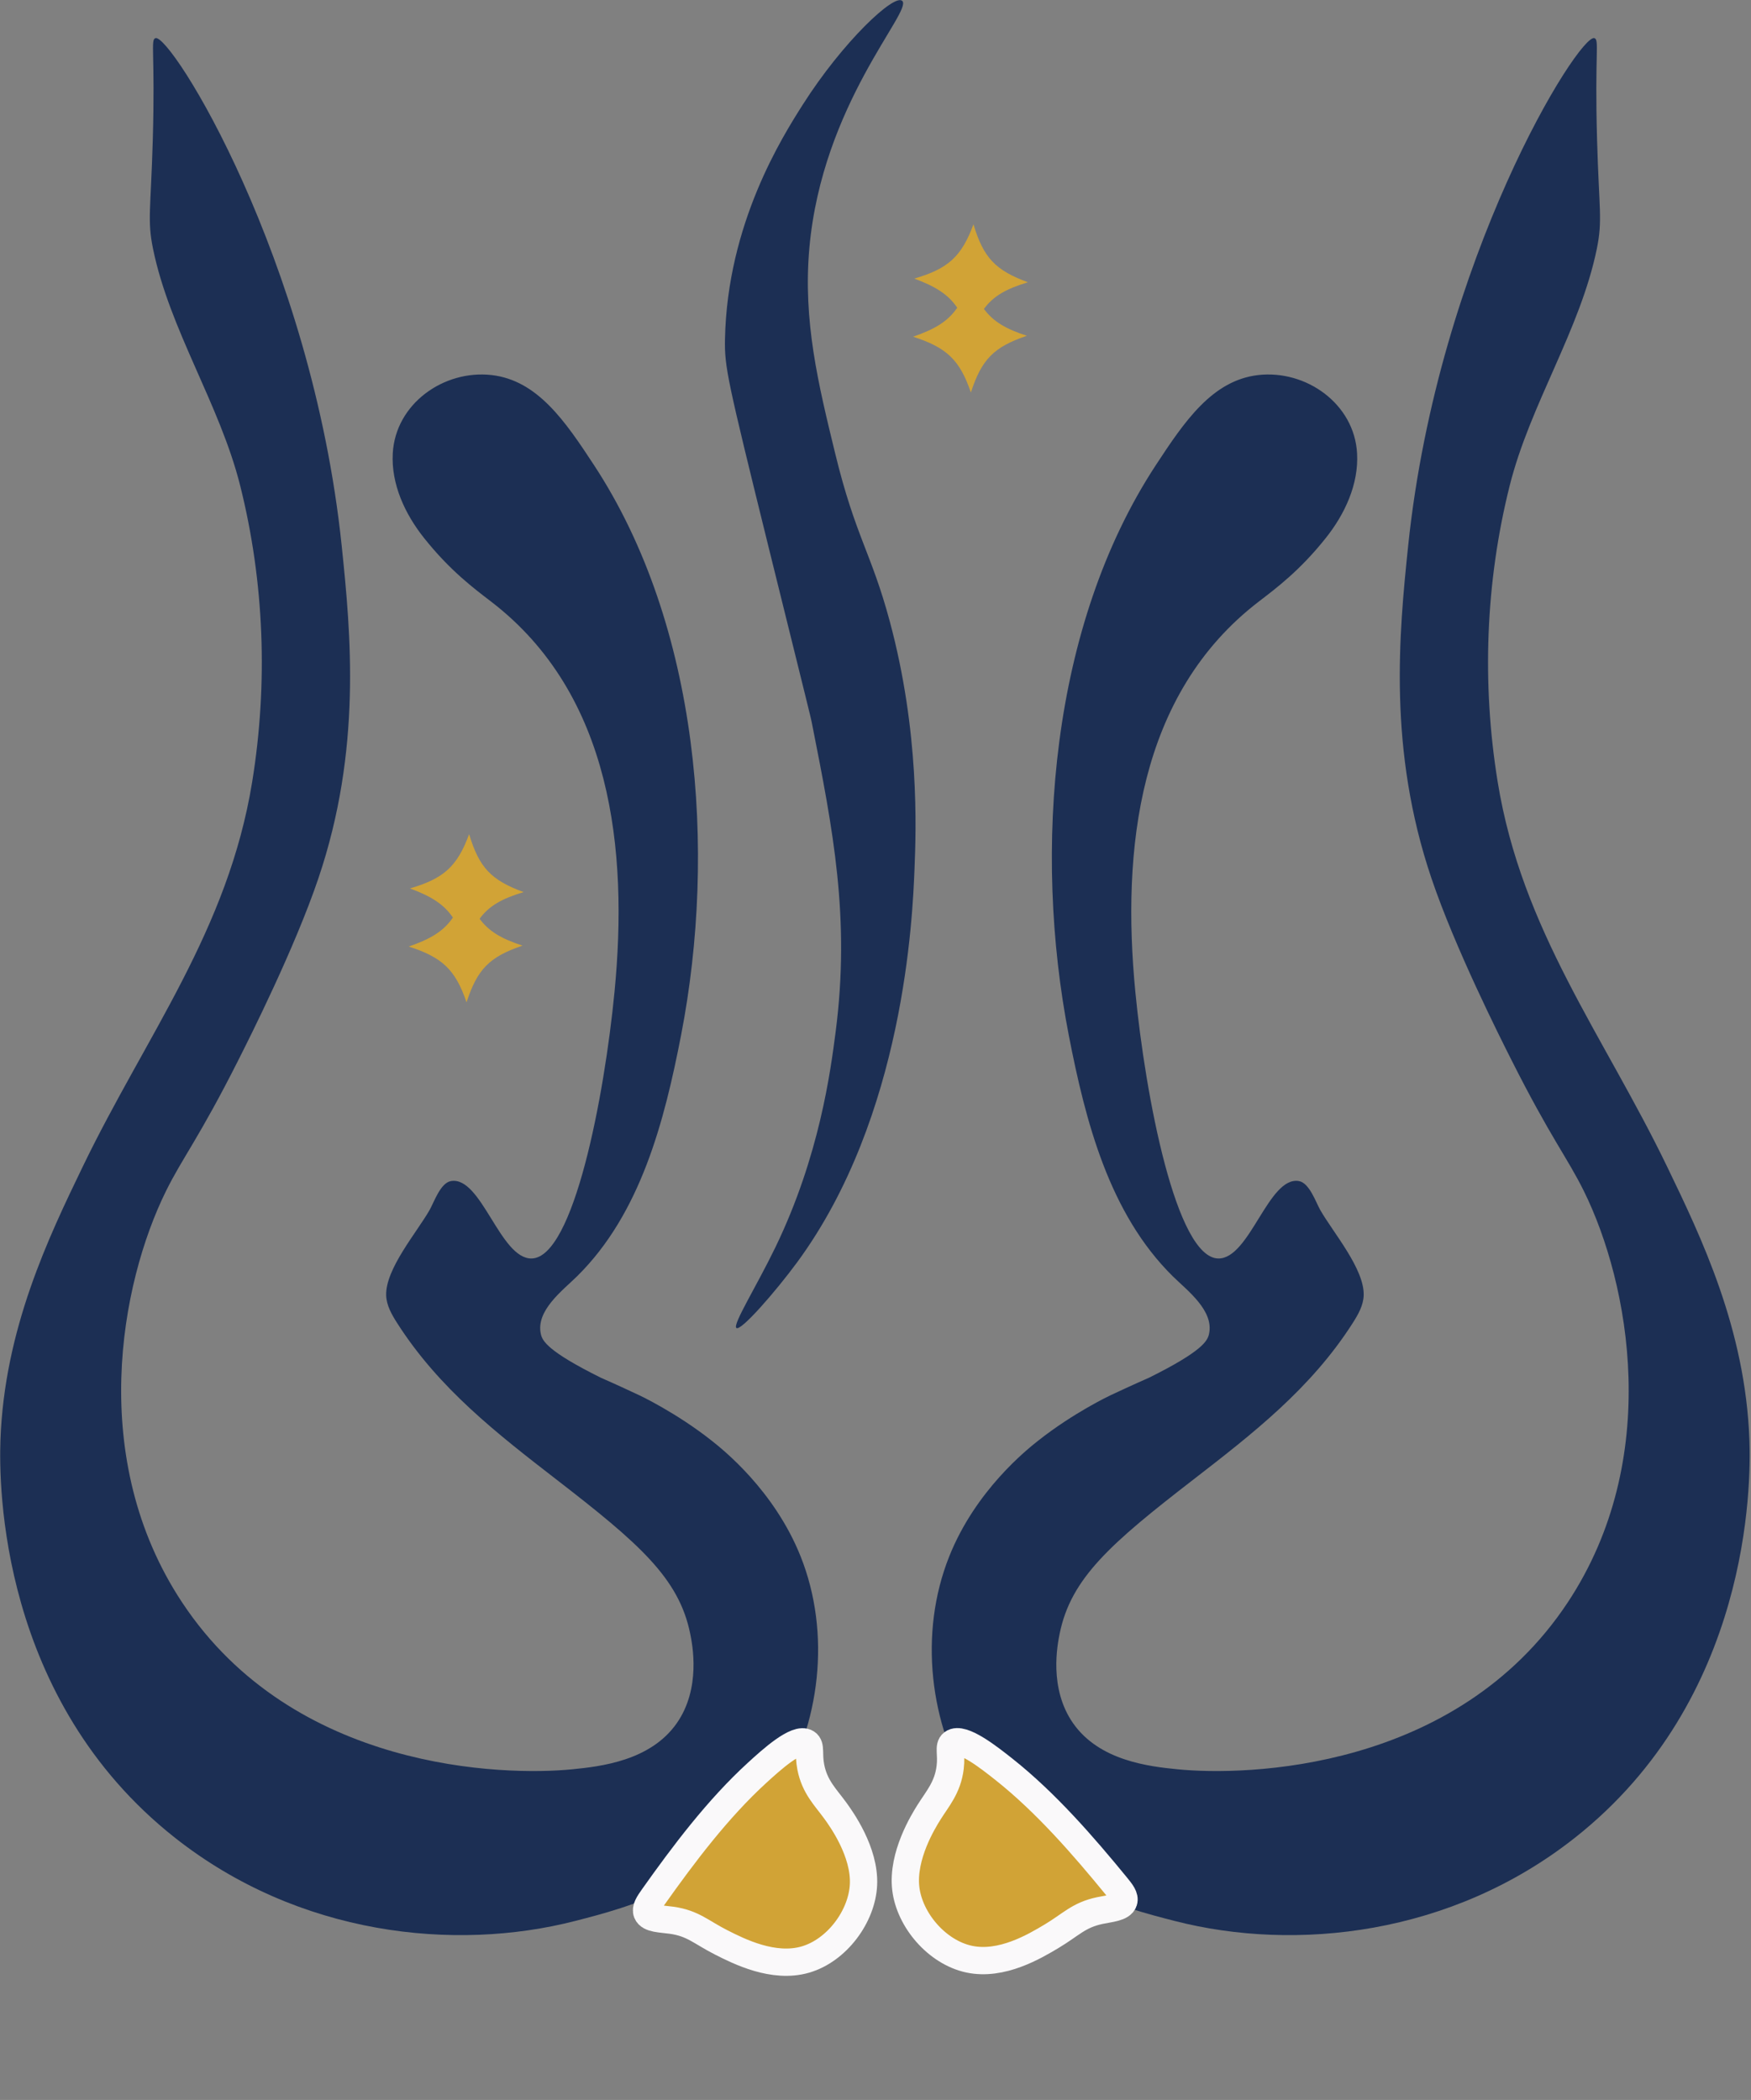 <?xml version="1.0" encoding="UTF-8" standalone="no"?>
<!DOCTYPE svg PUBLIC "-//W3C//DTD SVG 1.1//EN" "http://www.w3.org/Graphics/SVG/1.1/DTD/svg11.dtd">
<svg width="100%" height="100%" viewBox="0 0 481 577" version="1.1" xmlns="http://www.w3.org/2000/svg" xmlns:xlink="http://www.w3.org/1999/xlink" xml:space="preserve" xmlns:serif="http://www.serif.com/" style="fill-rule:evenodd;clip-rule:evenodd;stroke-miterlimit:10;">
    <rect x="0" y="0" width="481" height="577" fill="#808080" stroke="none"/>
    <g transform="matrix(1,0,0,1,-672.603,-406.795)">
        <g transform="matrix(4.167,0,0,4.167,0,0)">
            <g transform="matrix(1,0,0,1,171.5,212.125)">
                <path d="M0,-98.096C-0.387,-99.987 -0.147,-100.688 -0.017,-105.253C0.148,-111.024 -0.18,-111.879 0.16,-111.988C1.154,-112.305 10.451,-97.515 12.435,-78.534C13.044,-72.7 13.766,-65.059 10.903,-56.592C9.345,-51.985 6.367,-46.074 5.65,-44.651C3.04,-39.468 1.936,-38.158 0.854,-35.964C-2.163,-29.855 -4.332,-18.286 1.916,-8.843C9.272,2.278 23.115,2.611 27.634,2.163C29.518,1.976 32.789,1.605 34.523,-0.871C36.138,-3.178 35.554,-6.074 35.412,-6.778C34.673,-10.437 32.046,-12.728 26.63,-16.916C22.652,-19.993 18.848,-22.95 16.099,-27.252C15.739,-27.815 15.389,-28.423 15.369,-29.09C15.317,-30.833 17.389,-33.237 18.234,-34.719C18.523,-35.227 18.945,-36.503 19.639,-36.624C21.65,-36.976 22.876,-31.473 24.962,-31.52C27.725,-31.581 29.754,-42.184 30.424,-49.117C31.323,-58.43 30.266,-68.712 22.285,-74.835C21.128,-75.723 19.575,-76.881 17.872,-79.02C16.606,-80.608 15.693,-82.579 15.804,-84.607C15.983,-87.882 19.173,-90.132 22.324,-89.771C25.349,-89.422 27.179,-86.718 29.076,-83.825C36.013,-73.242 37.175,-58.421 34.81,-46.242C33.707,-40.556 32.144,-34.482 27.956,-30.348C27.006,-29.411 25.208,-28.078 25.57,-26.522C25.669,-26.096 25.991,-25.408 29.523,-23.656C29.523,-23.656 30.51,-23.228 32.076,-22.491C32.077,-22.491 34.496,-21.352 36.834,-19.501C37.546,-18.938 40.949,-16.244 42.692,-11.872C44.703,-6.828 44.016,-0.778 41.135,3.804C37.429,9.698 31.279,11.277 27.82,12.165C19.859,14.209 9.594,13.112 1.443,6.675C-10.128,-2.461 -10.164,-16.603 -10.059,-19.54C-9.797,-26.879 -6.879,-32.924 -4.63,-37.584C-0.456,-46.229 4.947,-53.15 6.537,-62.951C7.586,-69.423 7.34,-76.117 5.745,-82.48C4.399,-87.844 1.096,-92.744 0,-98.096" style="fill:rgb(28,47,84);fill-rule:nonzero;"/>
            </g>
        </g>
        <g transform="matrix(4.167,0,0,4.167,0,0)">
            <g transform="matrix(1,0,0,1,266.679,212.125)">
                <path d="M0,-98.096C0.387,-99.987 0.146,-100.688 0.017,-105.253C-0.148,-111.024 0.18,-111.879 -0.16,-111.988C-1.154,-112.305 -10.451,-97.515 -12.435,-78.534C-13.044,-72.7 -13.767,-65.059 -10.903,-56.592C-9.346,-51.985 -6.367,-46.074 -5.65,-44.651C-3.04,-39.468 -1.937,-38.158 -0.854,-35.964C2.162,-29.855 4.331,-18.286 -1.916,-8.843C-9.272,2.278 -23.115,2.611 -27.634,2.163C-29.519,1.976 -32.789,1.605 -34.523,-0.871C-36.139,-3.178 -35.554,-6.074 -35.412,-6.778C-34.674,-10.437 -32.046,-12.728 -26.63,-16.916C-22.652,-19.993 -18.849,-22.95 -16.099,-27.252C-15.739,-27.815 -15.389,-28.423 -15.369,-29.09C-15.317,-30.833 -17.389,-33.237 -18.234,-34.719C-18.523,-35.227 -18.945,-36.503 -19.639,-36.624C-21.65,-36.976 -22.876,-31.473 -24.962,-31.52C-27.725,-31.581 -29.755,-42.184 -30.424,-49.117C-31.323,-58.43 -30.266,-68.712 -22.285,-74.835C-21.128,-75.723 -19.575,-76.881 -17.872,-79.02C-16.606,-80.608 -15.693,-82.579 -15.805,-84.607C-15.983,-87.882 -19.173,-90.132 -22.324,-89.771C-25.35,-89.422 -27.18,-86.718 -29.076,-83.825C-36.013,-73.242 -37.175,-58.421 -34.811,-46.242C-33.707,-40.556 -32.144,-34.482 -27.956,-30.348C-27.006,-29.411 -25.209,-28.078 -25.57,-26.522C-25.67,-26.096 -25.991,-25.408 -29.523,-23.656C-29.523,-23.656 -30.51,-23.228 -32.077,-22.491C-32.077,-22.491 -34.496,-21.352 -36.834,-19.501C-37.546,-18.938 -40.95,-16.244 -42.692,-11.872C-44.703,-6.828 -44.016,-0.778 -41.135,3.804C-37.429,9.698 -31.279,11.277 -27.82,12.165C-19.859,14.209 -9.594,13.112 -1.443,6.675C10.128,-2.461 10.164,-16.603 10.059,-19.54C9.798,-26.879 6.879,-32.924 4.63,-37.584C0.456,-46.229 -4.947,-53.15 -6.537,-62.951C-7.587,-69.423 -7.34,-76.117 -5.744,-82.48C-4.399,-87.844 -1.097,-92.744 0,-98.096" style="fill:rgb(28,47,84);fill-rule:nonzero;"/>
            </g>
        </g>
        <g transform="matrix(4.167,0,0,4.167,0,0)">
            <g transform="matrix(1,0,0,1,220.897,184.924)">
                <path d="M0,-87.235C-0.505,-87.77 -3.933,-84.541 -6.56,-80.406C-7.896,-78.302 -11.542,-72.565 -11.692,-64.937C-11.728,-63.106 -11.541,-62.262 -8.817,-51.221C-6.039,-39.963 -6.083,-40.226 -5.941,-39.509C-4.576,-32.604 -3.425,-26.78 -4.398,-19.261C-4.729,-16.714 -5.452,-11.089 -8.366,-5.061C-9.613,-2.482 -11.185,0.012 -10.946,0.259C-10.68,0.535 -8.339,-2.154 -6.926,-4.08C0.134,-13.698 0.675,-26.885 0.8,-29.952C0.913,-32.684 1.127,-39.047 -0.823,-46.308C-2.051,-50.883 -3.083,-51.879 -4.43,-57.41C-5.543,-61.977 -6.557,-66.139 -6.13,-70.943C-5.286,-80.435 0.662,-86.535 0,-87.235" style="fill:rgb(28,47,84);fill-rule:nonzero;"/>
            </g>
        </g>
        <g transform="matrix(4.167,0,0,4.167,0,0)">
            <g transform="matrix(1,0,0,1,205.682,215.331)">
                <path d="M0,8.91C-0.677,8.814 -1.452,8.828 -1.619,8.415C-1.732,8.136 -1.508,7.803 -1.218,7.393C0.798,4.547 3.057,1.549 5.639,-0.811C6.542,-1.637 8.254,-3.201 8.9,-2.784C9.212,-2.583 9.007,-2.078 9.179,-1.193C9.434,0.128 10.162,0.807 10.795,1.681C11.176,2.208 12.754,4.386 12.654,6.561C12.558,8.659 10.896,10.903 8.816,11.504C6.712,12.111 4.439,10.961 3.292,10.381C1.934,9.692 1.417,9.109 0,8.91" style="fill:rgb(209,163,54);fill-rule:nonzero;"/>
            </g>
        </g>
        <g transform="matrix(4.167,0,0,4.167,0,0)">
            <g transform="matrix(1,0,0,1,205.682,215.331)">
                <path d="M0,8.91C-0.677,8.814 -1.452,8.828 -1.619,8.415C-1.732,8.136 -1.508,7.803 -1.218,7.393C0.798,4.547 3.057,1.549 5.639,-0.811C6.542,-1.637 8.254,-3.201 8.9,-2.784C9.212,-2.583 9.007,-2.078 9.179,-1.193C9.434,0.128 10.162,0.807 10.795,1.681C11.176,2.208 12.754,4.386 12.654,6.561C12.558,8.659 10.896,10.903 8.816,11.504C6.712,12.111 4.439,10.961 3.292,10.381C1.934,9.692 1.417,9.109 0,8.91Z" style="fill:none;fill-rule:nonzero;stroke:rgb(250,249,250);stroke-width:1.8px;"/>
            </g>
        </g>
        <g transform="matrix(4.167,0,0,4.167,0,0)">
            <g transform="matrix(1,0,0,1,233.91,215.76)">
                <path d="M0,7.844C0.669,7.701 1.443,7.66 1.581,7.237C1.674,6.95 1.427,6.634 1.109,6.245C-1.1,3.546 -3.563,0.714 -6.303,-1.46C-7.262,-2.22 -9.079,-3.662 -9.694,-3.201C-9.992,-2.978 -9.751,-2.489 -9.861,-1.594C-10.024,-0.259 -10.703,0.471 -11.273,1.387C-11.616,1.938 -13.039,4.221 -12.787,6.384C-12.544,8.47 -10.73,10.592 -8.614,11.046C-6.472,11.506 -4.285,10.199 -3.182,9.54C-1.875,8.759 -1.399,8.142 0,7.844" style="fill:rgb(209,163,54);fill-rule:nonzero;"/>
            </g>
        </g>
        <g transform="matrix(4.167,0,0,4.167,0,0)">
            <g transform="matrix(1,0,0,1,233.91,215.76)">
                <path d="M0,7.844C0.669,7.701 1.443,7.66 1.581,7.237C1.674,6.95 1.427,6.634 1.109,6.245C-1.1,3.546 -3.563,0.714 -6.303,-1.46C-7.262,-2.22 -9.079,-3.662 -9.694,-3.201C-9.992,-2.978 -9.751,-2.489 -9.861,-1.594C-10.024,-0.259 -10.703,0.471 -11.273,1.387C-11.616,1.938 -13.039,4.221 -12.787,6.384C-12.544,8.47 -10.73,10.592 -8.614,11.046C-6.472,11.506 -4.285,10.199 -3.182,9.54C-1.875,8.759 -1.399,8.142 0,7.844Z" style="fill:none;fill-rule:nonzero;stroke:rgb(250,249,250);stroke-width:1.8px;"/>
            </g>
        </g>
        <g transform="matrix(4.167,0,0,4.167,0,0)">
            <g transform="matrix(1,0,0,1,195.858,156.366)">
                <path d="M0,3.61C-2.18,4.35 -2.98,5.16 -3.69,7.35C-4.43,5.17 -5.31,4.38 -7.5,3.67C-6.08,3.18 -5.21,2.67 -4.59,1.76C-5.19,0.87 -6.04,0.35 -7.42,-0.161C-5.21,-0.81 -4.31,-1.59 -3.52,-3.74C-2.86,-1.54 -2.08,-0.71 0.07,0.08C-1.35,0.51 -2.2,0.98 -2.83,1.839C-2.21,2.68 -1.38,3.16 0,3.61" style="fill:rgb(209,163,54);fill-rule:nonzero;"/>
            </g>
        </g>
        <g transform="matrix(4.167,0,0,4.167,0,0)">
            <g transform="matrix(1,0,0,1,229.105,116.154)">
                <path d="M0,3.61C-2.18,4.35 -2.98,5.161 -3.69,7.35C-4.43,5.171 -5.31,4.381 -7.5,3.671C-6.08,3.18 -5.21,2.671 -4.59,1.76C-5.19,0.871 -6.04,0.35 -7.42,-0.16C-5.21,-0.81 -4.31,-1.589 -3.52,-3.74C-2.86,-1.539 -2.08,-0.709 0.07,0.081C-1.35,0.51 -2.2,0.98 -2.83,1.84C-2.21,2.68 -1.38,3.161 0,3.61" style="fill:rgb(209,163,54);fill-rule:nonzero;"/>
            </g>
        </g>
    </g>
</svg>
